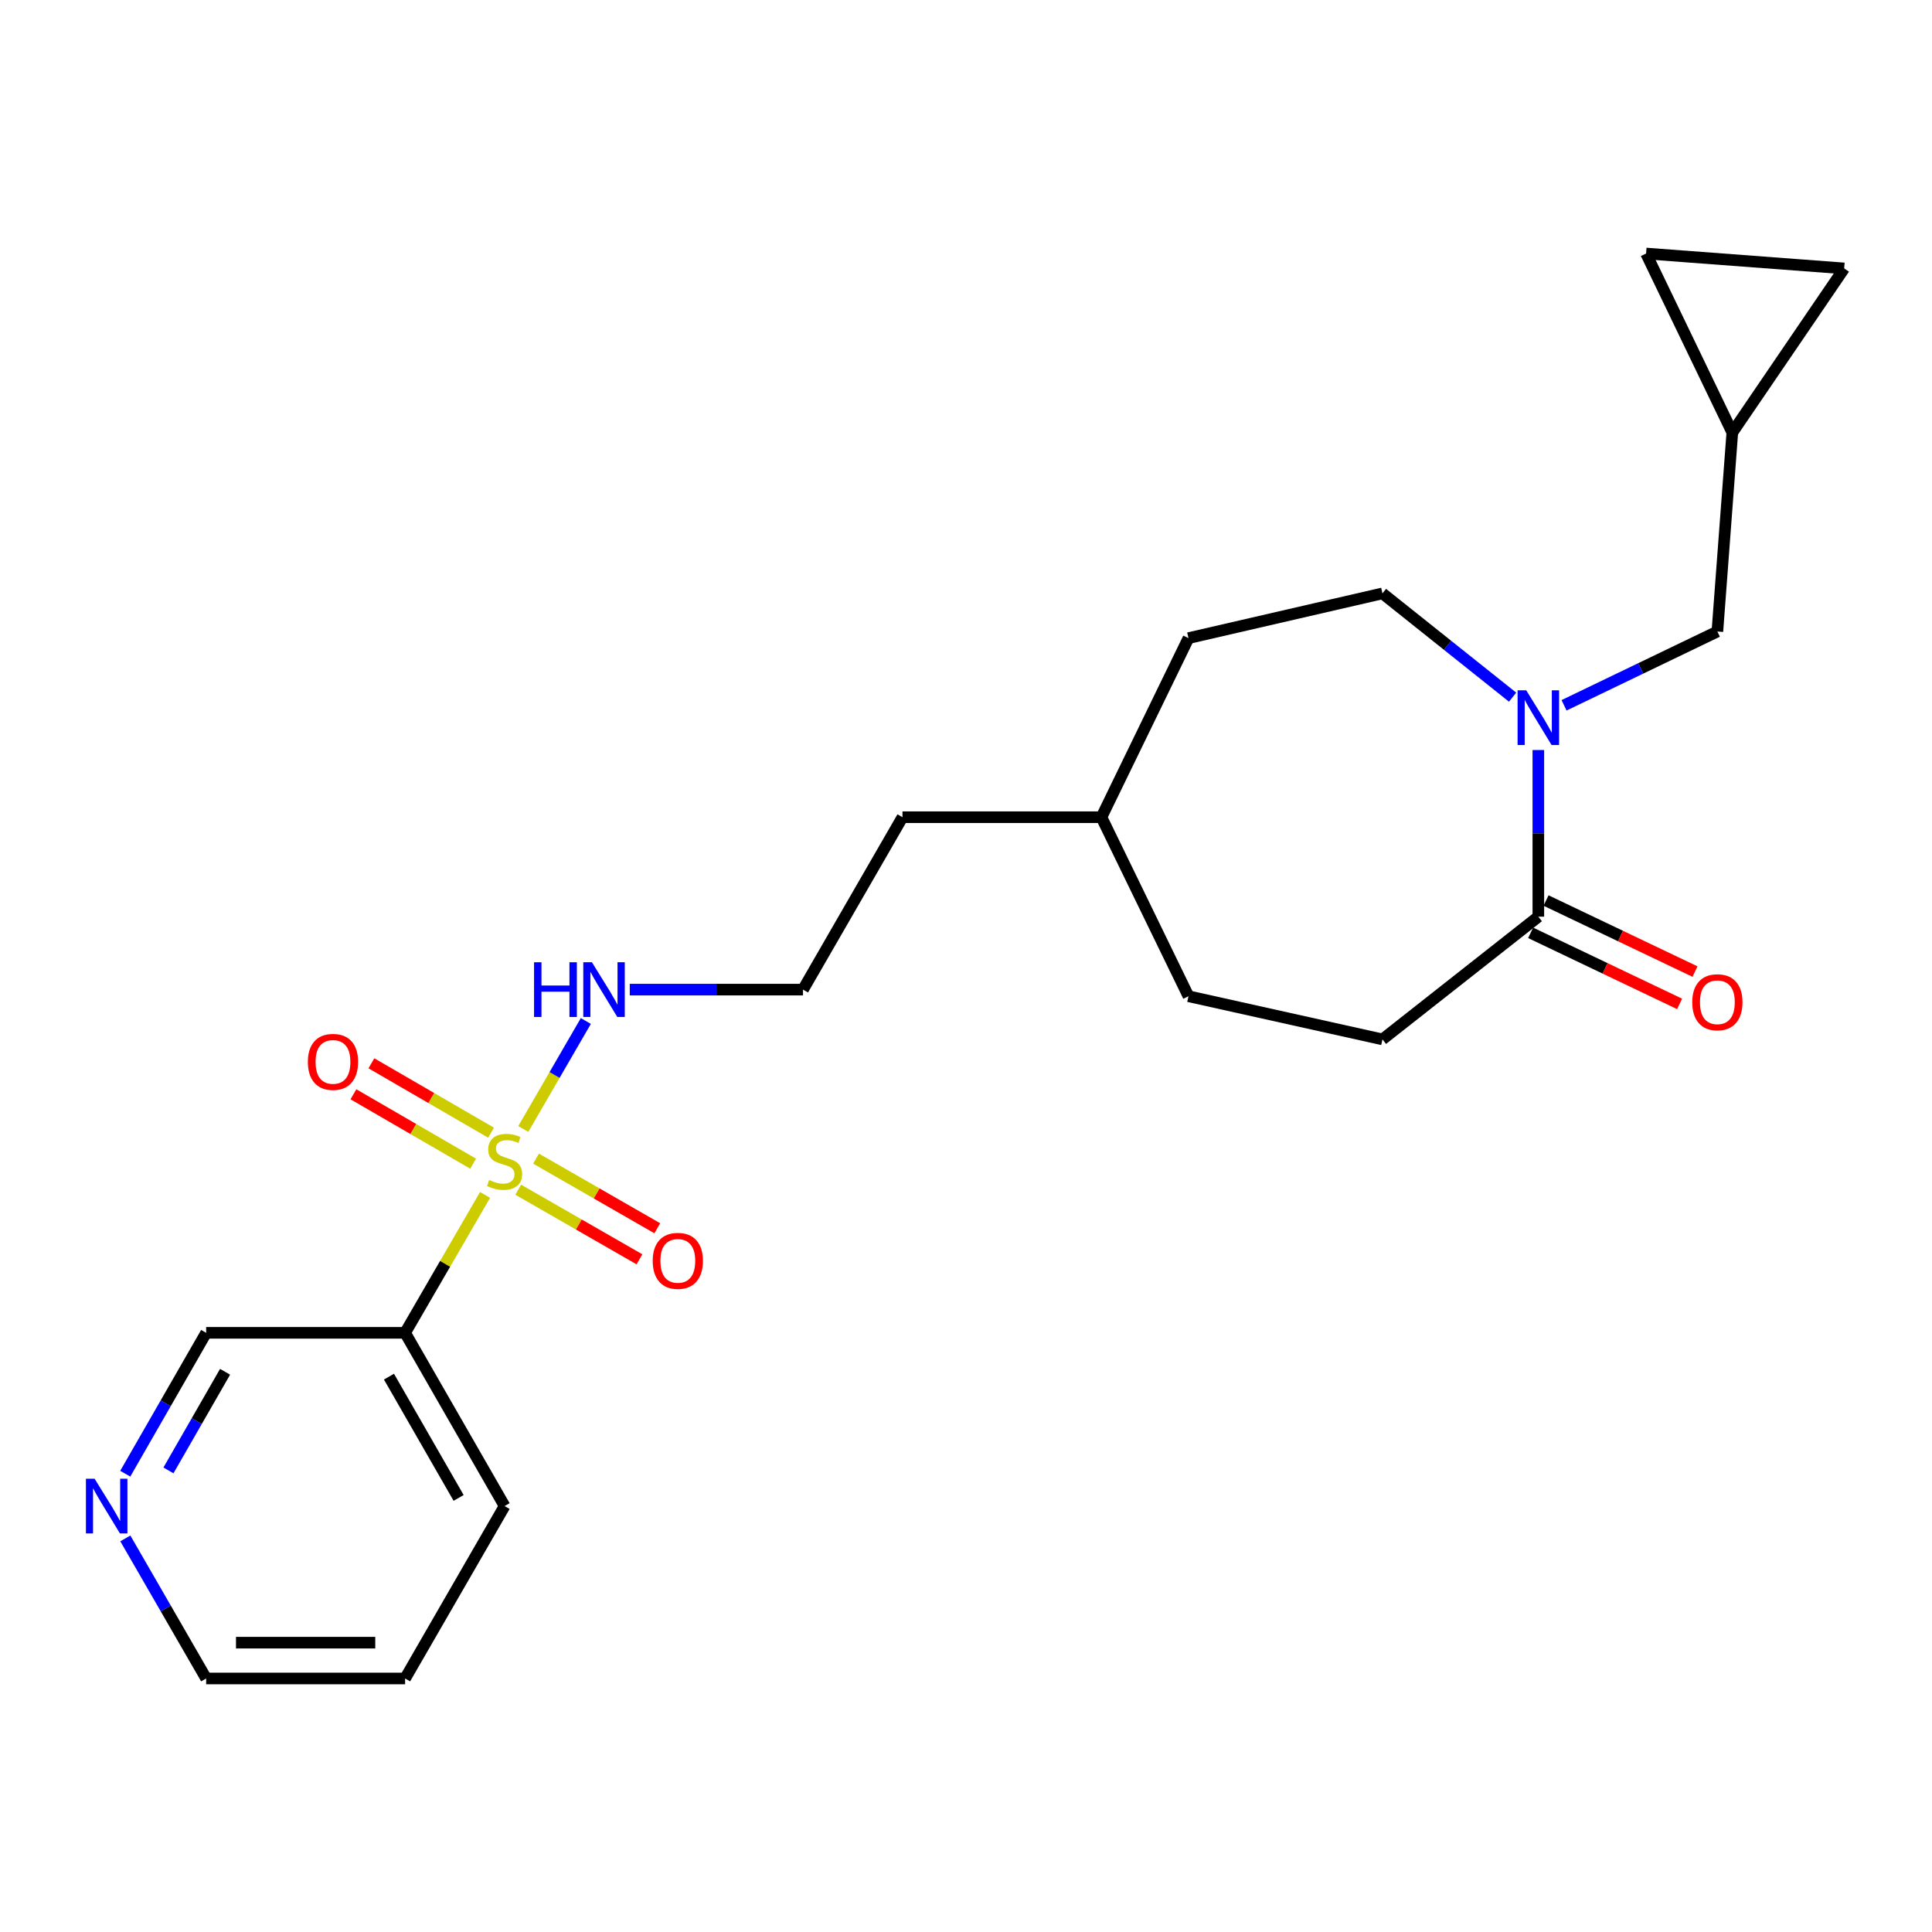 <?xml version='1.0' encoding='iso-8859-1'?>
<svg version='1.1' baseProfile='full'
              xmlns='http://www.w3.org/2000/svg'
                      xmlns:rdkit='http://www.rdkit.org/xml'
                      xmlns:xlink='http://www.w3.org/1999/xlink'
                  xml:space='preserve'
width='1000px' height='1000px' viewBox='0 0 1000 1000'>
<!-- END OF HEADER -->
<rect style='opacity:1.0;fill:#FFFFFF;stroke:none' width='1000' height='1000' x='0' y='0'> </rect>
<path class='bond-2' d='M 251.063,618.497 L 230.372,654.182' style='fill:none;fill-rule:evenodd;stroke:#CCCC00;stroke-width:6px;stroke-linecap:butt;stroke-linejoin:miter;stroke-opacity:1' />
<path class='bond-2' d='M 230.372,654.182 L 209.681,689.867' style='fill:none;fill-rule:evenodd;stroke:#000000;stroke-width:6px;stroke-linecap:butt;stroke-linejoin:miter;stroke-opacity:1' />
<path class='bond-3' d='M 268.228,615.786 L 299.602,633.802' style='fill:none;fill-rule:evenodd;stroke:#CCCC00;stroke-width:6px;stroke-linecap:butt;stroke-linejoin:miter;stroke-opacity:1' />
<path class='bond-3' d='M 299.602,633.802 L 330.976,651.818' style='fill:none;fill-rule:evenodd;stroke:#FF0000;stroke-width:6px;stroke-linecap:butt;stroke-linejoin:miter;stroke-opacity:1' />
<path class='bond-3' d='M 277.459,599.712 L 308.833,617.728' style='fill:none;fill-rule:evenodd;stroke:#CCCC00;stroke-width:6px;stroke-linecap:butt;stroke-linejoin:miter;stroke-opacity:1' />
<path class='bond-3' d='M 308.833,617.728 L 340.207,635.745' style='fill:none;fill-rule:evenodd;stroke:#FF0000;stroke-width:6px;stroke-linecap:butt;stroke-linejoin:miter;stroke-opacity:1' />
<path class='bond-4' d='M 254.18,586.28 L 223.206,568.322' style='fill:none;fill-rule:evenodd;stroke:#CCCC00;stroke-width:6px;stroke-linecap:butt;stroke-linejoin:miter;stroke-opacity:1' />
<path class='bond-4' d='M 223.206,568.322 L 192.231,550.364' style='fill:none;fill-rule:evenodd;stroke:#FF0000;stroke-width:6px;stroke-linecap:butt;stroke-linejoin:miter;stroke-opacity:1' />
<path class='bond-4' d='M 244.884,602.316 L 213.909,584.358' style='fill:none;fill-rule:evenodd;stroke:#CCCC00;stroke-width:6px;stroke-linecap:butt;stroke-linejoin:miter;stroke-opacity:1' />
<path class='bond-4' d='M 213.909,584.358 L 182.934,566.4' style='fill:none;fill-rule:evenodd;stroke:#FF0000;stroke-width:6px;stroke-linecap:butt;stroke-linejoin:miter;stroke-opacity:1' />
<path class='bond-7' d='M 270.847,584.364 L 287.041,556.416' style='fill:none;fill-rule:evenodd;stroke:#CCCC00;stroke-width:6px;stroke-linecap:butt;stroke-linejoin:miter;stroke-opacity:1' />
<path class='bond-7' d='M 287.041,556.416 L 303.234,528.468' style='fill:none;fill-rule:evenodd;stroke:#0000FF;stroke-width:6px;stroke-linecap:butt;stroke-linejoin:miter;stroke-opacity:1' />
<path class='bond-0' d='M 782.921,360.854 L 749.24,333.995' style='fill:none;fill-rule:evenodd;stroke:#0000FF;stroke-width:6px;stroke-linecap:butt;stroke-linejoin:miter;stroke-opacity:1' />
<path class='bond-0' d='M 749.24,333.995 L 715.559,307.137' style='fill:none;fill-rule:evenodd;stroke:#000000;stroke-width:6px;stroke-linecap:butt;stroke-linejoin:miter;stroke-opacity:1' />
<path class='bond-5' d='M 809.552,365.068 L 849.23,345.968' style='fill:none;fill-rule:evenodd;stroke:#0000FF;stroke-width:6px;stroke-linecap:butt;stroke-linejoin:miter;stroke-opacity:1' />
<path class='bond-5' d='M 849.23,345.968 L 888.909,326.867' style='fill:none;fill-rule:evenodd;stroke:#000000;stroke-width:6px;stroke-linecap:butt;stroke-linejoin:miter;stroke-opacity:1' />
<path class='bond-24' d='M 796.241,388.211 L 796.241,431.342' style='fill:none;fill-rule:evenodd;stroke:#0000FF;stroke-width:6px;stroke-linecap:butt;stroke-linejoin:miter;stroke-opacity:1' />
<path class='bond-24' d='M 796.241,431.342 L 796.241,474.472' style='fill:none;fill-rule:evenodd;stroke:#000000;stroke-width:6px;stroke-linecap:butt;stroke-linejoin:miter;stroke-opacity:1' />
<path class='bond-1' d='M 796.241,474.472 L 715.559,537.988' style='fill:none;fill-rule:evenodd;stroke:#000000;stroke-width:6px;stroke-linecap:butt;stroke-linejoin:miter;stroke-opacity:1' />
<path class='bond-11' d='M 792.25,482.837 L 830.801,501.228' style='fill:none;fill-rule:evenodd;stroke:#000000;stroke-width:6px;stroke-linecap:butt;stroke-linejoin:miter;stroke-opacity:1' />
<path class='bond-11' d='M 830.801,501.228 L 869.351,519.618' style='fill:none;fill-rule:evenodd;stroke:#FF0000;stroke-width:6px;stroke-linecap:butt;stroke-linejoin:miter;stroke-opacity:1' />
<path class='bond-11' d='M 800.231,466.108 L 838.782,484.498' style='fill:none;fill-rule:evenodd;stroke:#000000;stroke-width:6px;stroke-linecap:butt;stroke-linejoin:miter;stroke-opacity:1' />
<path class='bond-11' d='M 838.782,484.498 L 877.332,502.889' style='fill:none;fill-rule:evenodd;stroke:#FF0000;stroke-width:6px;stroke-linecap:butt;stroke-linejoin:miter;stroke-opacity:1' />
<path class='bond-14' d='M 209.681,689.867 L 106.705,689.867' style='fill:none;fill-rule:evenodd;stroke:#000000;stroke-width:6px;stroke-linecap:butt;stroke-linejoin:miter;stroke-opacity:1' />
<path class='bond-19' d='M 209.681,689.867 L 261.179,779.538' style='fill:none;fill-rule:evenodd;stroke:#000000;stroke-width:6px;stroke-linecap:butt;stroke-linejoin:miter;stroke-opacity:1' />
<path class='bond-19' d='M 201.332,712.548 L 237.381,775.318' style='fill:none;fill-rule:evenodd;stroke:#000000;stroke-width:6px;stroke-linecap:butt;stroke-linejoin:miter;stroke-opacity:1' />
<path class='bond-6' d='M 888.909,326.867 L 896.642,223.891' style='fill:none;fill-rule:evenodd;stroke:#000000;stroke-width:6px;stroke-linecap:butt;stroke-linejoin:miter;stroke-opacity:1' />
<path class='bond-8' d='M 896.642,223.891 L 852.013,131.223' style='fill:none;fill-rule:evenodd;stroke:#000000;stroke-width:6px;stroke-linecap:butt;stroke-linejoin:miter;stroke-opacity:1' />
<path class='bond-9' d='M 896.642,223.891 L 954.545,138.936' style='fill:none;fill-rule:evenodd;stroke:#000000;stroke-width:6px;stroke-linecap:butt;stroke-linejoin:miter;stroke-opacity:1' />
<path class='bond-17' d='M 325.961,512.223 L 370.796,512.223' style='fill:none;fill-rule:evenodd;stroke:#0000FF;stroke-width:6px;stroke-linecap:butt;stroke-linejoin:miter;stroke-opacity:1' />
<path class='bond-17' d='M 370.796,512.223 L 415.632,512.223' style='fill:none;fill-rule:evenodd;stroke:#000000;stroke-width:6px;stroke-linecap:butt;stroke-linejoin:miter;stroke-opacity:1' />
<path class='bond-25' d='M 852.013,131.223 L 954.545,138.936' style='fill:none;fill-rule:evenodd;stroke:#000000;stroke-width:6px;stroke-linecap:butt;stroke-linejoin:miter;stroke-opacity:1' />
<path class='bond-10' d='M 715.559,307.137 L 615.158,330.296' style='fill:none;fill-rule:evenodd;stroke:#000000;stroke-width:6px;stroke-linecap:butt;stroke-linejoin:miter;stroke-opacity:1' />
<path class='bond-12' d='M 715.559,537.988 L 615.158,515.652' style='fill:none;fill-rule:evenodd;stroke:#000000;stroke-width:6px;stroke-linecap:butt;stroke-linejoin:miter;stroke-opacity:1' />
<path class='bond-13' d='M 64.832,762.793 L 85.768,726.33' style='fill:none;fill-rule:evenodd;stroke:#0000FF;stroke-width:6px;stroke-linecap:butt;stroke-linejoin:miter;stroke-opacity:1' />
<path class='bond-13' d='M 85.768,726.33 L 106.705,689.867' style='fill:none;fill-rule:evenodd;stroke:#000000;stroke-width:6px;stroke-linecap:butt;stroke-linejoin:miter;stroke-opacity:1' />
<path class='bond-13' d='M 87.187,761.084 L 101.843,735.559' style='fill:none;fill-rule:evenodd;stroke:#0000FF;stroke-width:6px;stroke-linecap:butt;stroke-linejoin:miter;stroke-opacity:1' />
<path class='bond-13' d='M 101.843,735.559 L 116.498,710.035' style='fill:none;fill-rule:evenodd;stroke:#000000;stroke-width:6px;stroke-linecap:butt;stroke-linejoin:miter;stroke-opacity:1' />
<path class='bond-23' d='M 64.873,796.274 L 85.789,832.525' style='fill:none;fill-rule:evenodd;stroke:#0000FF;stroke-width:6px;stroke-linecap:butt;stroke-linejoin:miter;stroke-opacity:1' />
<path class='bond-23' d='M 85.789,832.525 L 106.705,868.777' style='fill:none;fill-rule:evenodd;stroke:#000000;stroke-width:6px;stroke-linecap:butt;stroke-linejoin:miter;stroke-opacity:1' />
<path class='bond-15' d='M 615.158,330.296 L 570.106,422.984' style='fill:none;fill-rule:evenodd;stroke:#000000;stroke-width:6px;stroke-linecap:butt;stroke-linejoin:miter;stroke-opacity:1' />
<path class='bond-16' d='M 615.158,515.652 L 570.106,422.984' style='fill:none;fill-rule:evenodd;stroke:#000000;stroke-width:6px;stroke-linecap:butt;stroke-linejoin:miter;stroke-opacity:1' />
<path class='bond-21' d='M 415.632,512.223 L 467.12,422.984' style='fill:none;fill-rule:evenodd;stroke:#000000;stroke-width:6px;stroke-linecap:butt;stroke-linejoin:miter;stroke-opacity:1' />
<path class='bond-18' d='M 570.106,422.984 L 467.12,422.984' style='fill:none;fill-rule:evenodd;stroke:#000000;stroke-width:6px;stroke-linecap:butt;stroke-linejoin:miter;stroke-opacity:1' />
<path class='bond-22' d='M 261.179,779.538 L 209.681,868.777' style='fill:none;fill-rule:evenodd;stroke:#000000;stroke-width:6px;stroke-linecap:butt;stroke-linejoin:miter;stroke-opacity:1' />
<path class='bond-20' d='M 106.705,868.777 L 209.681,868.777' style='fill:none;fill-rule:evenodd;stroke:#000000;stroke-width:6px;stroke-linecap:butt;stroke-linejoin:miter;stroke-opacity:1' />
<path class='bond-20' d='M 122.151,850.241 L 194.234,850.241' style='fill:none;fill-rule:evenodd;stroke:#000000;stroke-width:6px;stroke-linecap:butt;stroke-linejoin:miter;stroke-opacity:1' />
<path  class='atom-0' d='M 253.179 610.77
Q 253.499 610.89, 254.819 611.45
Q 256.139 612.01, 257.579 612.37
Q 259.059 612.69, 260.499 612.69
Q 263.179 612.69, 264.739 611.41
Q 266.299 610.09, 266.299 607.81
Q 266.299 606.25, 265.499 605.29
Q 264.739 604.33, 263.539 603.81
Q 262.339 603.29, 260.339 602.69
Q 257.819 601.93, 256.299 601.21
Q 254.819 600.49, 253.739 598.97
Q 252.699 597.45, 252.699 594.89
Q 252.699 591.33, 255.099 589.13
Q 257.539 586.93, 262.339 586.93
Q 265.619 586.93, 269.339 588.49
L 268.419 591.57
Q 265.019 590.17, 262.459 590.17
Q 259.699 590.17, 258.179 591.33
Q 256.659 592.45, 256.699 594.41
Q 256.699 595.93, 257.459 596.85
Q 258.259 597.77, 259.379 598.29
Q 260.539 598.81, 262.459 599.41
Q 265.019 600.21, 266.539 601.01
Q 268.059 601.81, 269.139 603.45
Q 270.259 605.05, 270.259 607.81
Q 270.259 611.73, 267.619 613.85
Q 265.019 615.93, 260.659 615.93
Q 258.139 615.93, 256.219 615.37
Q 254.339 614.85, 252.099 613.93
L 253.179 610.77
' fill='#CCCC00'/>
<path  class='atom-1' d='M 789.981 357.316
L 799.261 372.316
Q 800.181 373.796, 801.661 376.476
Q 803.141 379.156, 803.221 379.316
L 803.221 357.316
L 806.981 357.316
L 806.981 385.636
L 803.101 385.636
L 793.141 369.236
Q 791.981 367.316, 790.741 365.116
Q 789.541 362.916, 789.181 362.236
L 789.181 385.636
L 785.501 385.636
L 785.501 357.316
L 789.981 357.316
' fill='#0000FF'/>
<path  class='atom-4' d='M 337.84 652.618
Q 337.84 645.818, 341.2 642.018
Q 344.56 638.218, 350.84 638.218
Q 357.12 638.218, 360.48 642.018
Q 363.84 645.818, 363.84 652.618
Q 363.84 659.498, 360.44 663.418
Q 357.04 667.298, 350.84 667.298
Q 344.6 667.298, 341.2 663.418
Q 337.84 659.538, 337.84 652.618
M 350.84 664.098
Q 355.16 664.098, 357.48 661.218
Q 359.84 658.298, 359.84 652.618
Q 359.84 647.058, 357.48 644.258
Q 355.16 641.418, 350.84 641.418
Q 346.52 641.418, 344.16 644.218
Q 341.84 647.018, 341.84 652.618
Q 341.84 658.338, 344.16 661.218
Q 346.52 664.098, 350.84 664.098
' fill='#FF0000'/>
<path  class='atom-5' d='M 159.352 549.632
Q 159.352 542.832, 162.712 539.032
Q 166.072 535.232, 172.352 535.232
Q 178.632 535.232, 181.992 539.032
Q 185.352 542.832, 185.352 549.632
Q 185.352 556.512, 181.952 560.432
Q 178.552 564.312, 172.352 564.312
Q 166.112 564.312, 162.712 560.432
Q 159.352 556.552, 159.352 549.632
M 172.352 561.112
Q 176.672 561.112, 178.992 558.232
Q 181.352 555.312, 181.352 549.632
Q 181.352 544.072, 178.992 541.272
Q 176.672 538.432, 172.352 538.432
Q 168.032 538.432, 165.672 541.232
Q 163.352 544.032, 163.352 549.632
Q 163.352 555.352, 165.672 558.232
Q 168.032 561.112, 172.352 561.112
' fill='#FF0000'/>
<path  class='atom-8' d='M 276.426 498.063
L 280.266 498.063
L 280.266 510.103
L 294.746 510.103
L 294.746 498.063
L 298.586 498.063
L 298.586 526.383
L 294.746 526.383
L 294.746 513.303
L 280.266 513.303
L 280.266 526.383
L 276.426 526.383
L 276.426 498.063
' fill='#0000FF'/>
<path  class='atom-8' d='M 306.386 498.063
L 315.666 513.063
Q 316.586 514.543, 318.066 517.223
Q 319.546 519.903, 319.626 520.063
L 319.626 498.063
L 323.386 498.063
L 323.386 526.383
L 319.506 526.383
L 309.546 509.983
Q 308.386 508.063, 307.146 505.863
Q 305.946 503.663, 305.586 502.983
L 305.586 526.383
L 301.906 526.383
L 301.906 498.063
L 306.386 498.063
' fill='#0000FF'/>
<path  class='atom-12' d='M 875.909 518.76
Q 875.909 511.96, 879.269 508.16
Q 882.629 504.36, 888.909 504.36
Q 895.189 504.36, 898.549 508.16
Q 901.909 511.96, 901.909 518.76
Q 901.909 525.64, 898.509 529.56
Q 895.109 533.44, 888.909 533.44
Q 882.669 533.44, 879.269 529.56
Q 875.909 525.68, 875.909 518.76
M 888.909 530.24
Q 893.229 530.24, 895.549 527.36
Q 897.909 524.44, 897.909 518.76
Q 897.909 513.2, 895.549 510.4
Q 893.229 507.56, 888.909 507.56
Q 884.589 507.56, 882.229 510.36
Q 879.909 513.16, 879.909 518.76
Q 879.909 524.48, 882.229 527.36
Q 884.589 530.24, 888.909 530.24
' fill='#FF0000'/>
<path  class='atom-14' d='M 48.957 765.378
L 58.237 780.378
Q 59.157 781.858, 60.637 784.538
Q 62.117 787.218, 62.197 787.378
L 62.197 765.378
L 65.957 765.378
L 65.957 793.698
L 62.077 793.698
L 52.117 777.298
Q 50.957 775.378, 49.717 773.178
Q 48.517 770.978, 48.157 770.298
L 48.157 793.698
L 44.477 793.698
L 44.477 765.378
L 48.957 765.378
' fill='#0000FF'/>
</svg>
